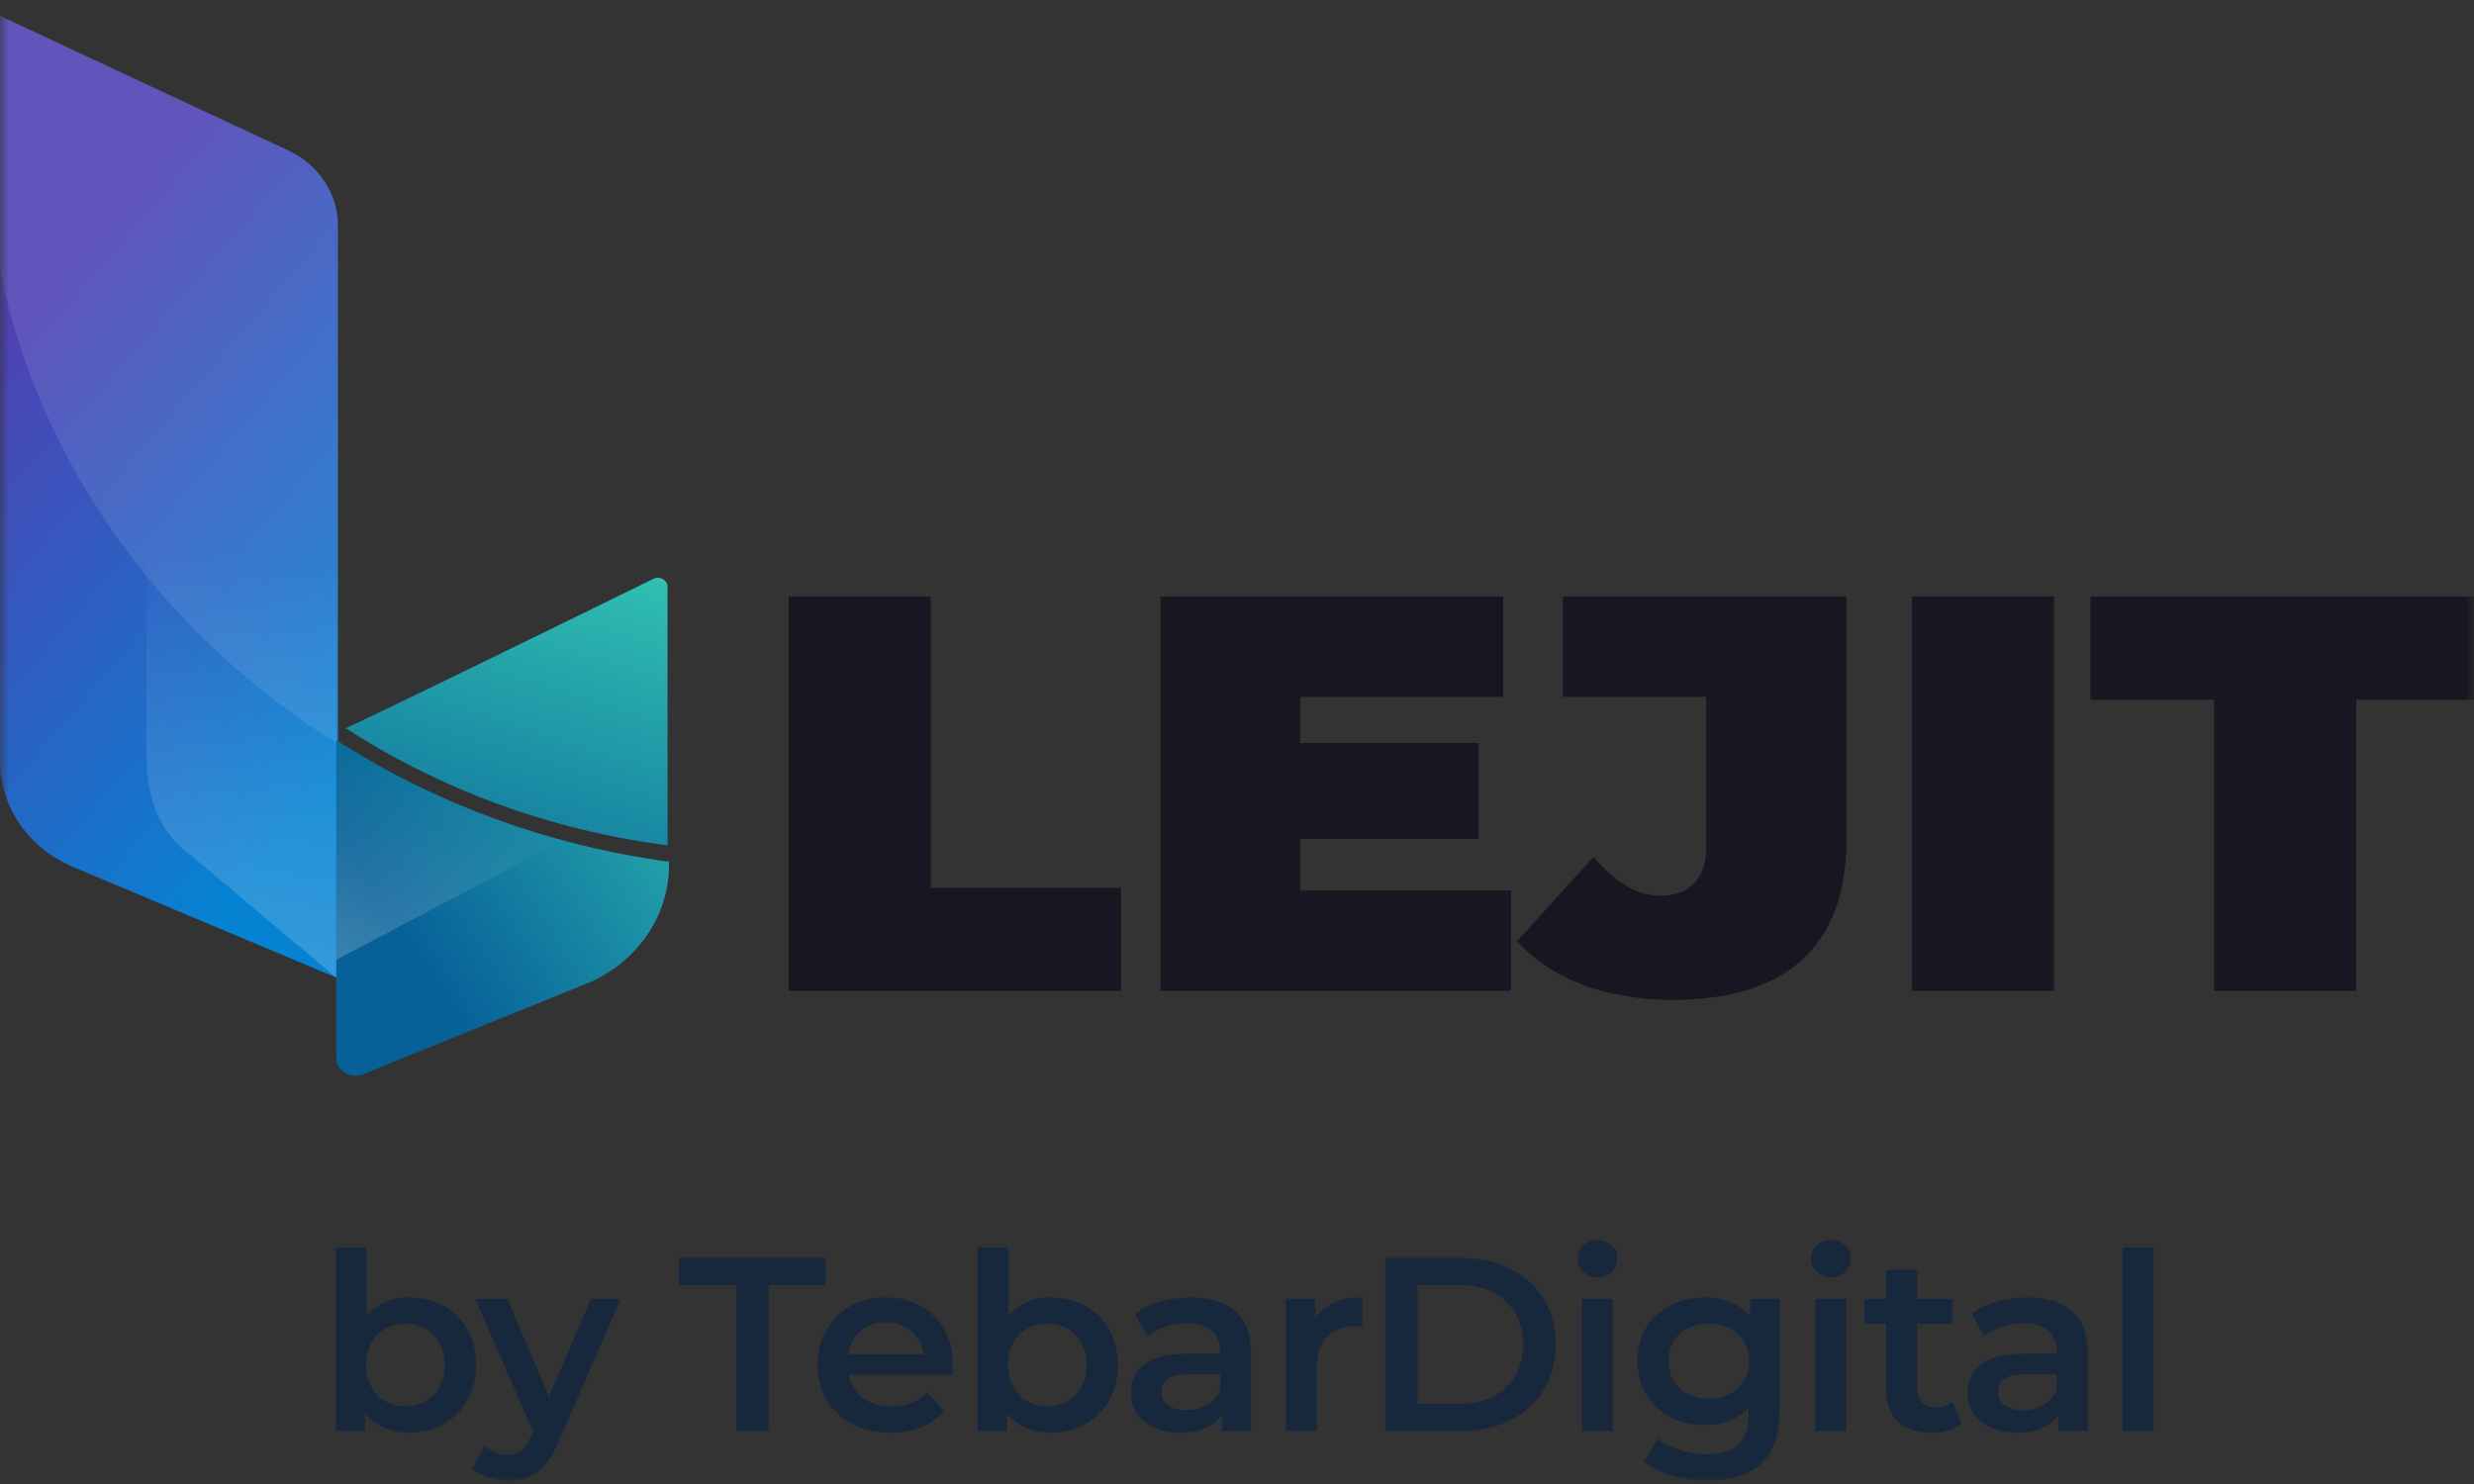 <svg width="140" height="84" viewBox="0 0 140 84" fill="none" xmlns="http://www.w3.org/2000/svg">
<rect x="0" y="0" width="140" height="84" fill="#333333" stroke="none"/>
<mask id="mask0_75_5959" style="mask-type:alpha" maskUnits="userSpaceOnUse" x="0" y="0" width="140" height="84">
<path d="M140 0H0V84H140V0Z" fill="white"/>
</mask>
<g mask="url(#mask0_75_5959)">
<path d="M120.109 80.997V70.609H121.859V80.997H120.109Z" fill="#17283C"/>
<path d="M116.49 80.998V79.486L116.392 79.163V76.517C116.392 76.004 116.238 75.608 115.93 75.328C115.622 75.038 115.155 74.894 114.53 74.894C114.11 74.894 113.694 74.959 113.284 75.09C112.882 75.22 112.542 75.402 112.262 75.635L111.576 74.362C111.977 74.053 112.453 73.825 113.004 73.675C113.564 73.517 114.142 73.438 114.74 73.438C115.822 73.438 116.658 73.699 117.246 74.222C117.843 74.735 118.142 75.533 118.142 76.615V80.998H116.49ZM114.138 81.096C113.578 81.096 113.088 81.002 112.668 80.816C112.248 80.62 111.921 80.353 111.688 80.017C111.464 79.672 111.352 79.285 111.352 78.856C111.352 78.436 111.45 78.058 111.646 77.722C111.851 77.385 112.182 77.12 112.64 76.924C113.097 76.728 113.704 76.629 114.46 76.629H116.63V77.791H114.586C113.988 77.791 113.587 77.889 113.382 78.085C113.176 78.272 113.074 78.505 113.074 78.785C113.074 79.103 113.2 79.355 113.452 79.541C113.704 79.728 114.054 79.822 114.502 79.822C114.931 79.822 115.314 79.724 115.65 79.528C115.995 79.332 116.242 79.042 116.392 78.659L116.686 79.71C116.518 80.148 116.214 80.489 115.776 80.731C115.346 80.974 114.8 81.096 114.138 81.096Z" fill="#17283C"/>
<path d="M109.308 81.101C108.487 81.101 107.852 80.891 107.404 80.471C106.956 80.042 106.732 79.412 106.732 78.581V71.875H108.482V78.539C108.482 78.894 108.571 79.169 108.748 79.365C108.935 79.561 109.191 79.659 109.518 79.659C109.91 79.659 110.237 79.556 110.498 79.351L110.988 80.597C110.783 80.765 110.531 80.891 110.232 80.975C109.933 81.059 109.625 81.101 109.308 81.101ZM105.5 74.927V73.527H110.484V74.927H105.5Z" fill="#17283C"/>
<path d="M102.722 81.003V73.527H104.472V81.003H102.722ZM103.604 72.295C103.278 72.295 103.007 72.193 102.792 71.987C102.587 71.782 102.484 71.535 102.484 71.245C102.484 70.947 102.587 70.699 102.792 70.503C103.007 70.298 103.278 70.195 103.604 70.195C103.931 70.195 104.197 70.293 104.402 70.489C104.617 70.676 104.724 70.914 104.724 71.203C104.724 71.511 104.622 71.773 104.416 71.987C104.211 72.193 103.94 72.295 103.604 72.295Z" fill="#17283C"/>
<path d="M96.668 83.811C95.977 83.811 95.301 83.718 94.638 83.531C93.985 83.354 93.448 83.093 93.028 82.748L93.812 81.431C94.139 81.702 94.549 81.917 95.044 82.076C95.548 82.243 96.057 82.328 96.57 82.328C97.391 82.328 97.993 82.136 98.376 81.754C98.759 81.38 98.95 80.816 98.95 80.059V78.73L99.09 77.035L99.034 75.341V73.522H100.7V79.864C100.7 81.217 100.355 82.211 99.664 82.846C98.973 83.49 97.975 83.811 96.668 83.811ZM96.444 80.662C95.735 80.662 95.091 80.512 94.512 80.213C93.943 79.906 93.49 79.481 93.154 78.939C92.827 78.398 92.664 77.763 92.664 77.035C92.664 76.317 92.827 75.687 93.154 75.145C93.49 74.604 93.943 74.184 94.512 73.885C95.091 73.587 95.735 73.438 96.444 73.438C97.079 73.438 97.648 73.564 98.152 73.816C98.656 74.067 99.057 74.46 99.356 74.992C99.664 75.523 99.818 76.205 99.818 77.035C99.818 77.866 99.664 78.552 99.356 79.094C99.057 79.626 98.656 80.022 98.152 80.284C97.648 80.535 97.079 80.662 96.444 80.662ZM96.71 79.177C97.149 79.177 97.541 79.089 97.886 78.912C98.231 78.725 98.497 78.473 98.684 78.156C98.88 77.829 98.978 77.456 98.978 77.035C98.978 76.615 98.88 76.247 98.684 75.93C98.497 75.603 98.231 75.356 97.886 75.188C97.541 75.01 97.149 74.921 96.71 74.921C96.271 74.921 95.875 75.01 95.52 75.188C95.175 75.356 94.904 75.603 94.708 75.93C94.521 76.247 94.428 76.615 94.428 77.035C94.428 77.456 94.521 77.829 94.708 78.156C94.904 78.473 95.175 78.725 95.52 78.912C95.875 79.089 96.271 79.177 96.71 79.177Z" fill="#17283C"/>
<path d="M89.519 81.003V73.527H91.269V81.003H89.519ZM90.401 72.295C90.075 72.295 89.804 72.193 89.589 71.987C89.384 71.782 89.281 71.535 89.281 71.245C89.281 70.947 89.384 70.699 89.589 70.503C89.804 70.298 90.075 70.195 90.401 70.195C90.728 70.195 90.994 70.293 91.199 70.489C91.414 70.676 91.521 70.914 91.521 71.203C91.521 71.511 91.419 71.773 91.213 71.987C91.008 72.193 90.737 72.295 90.401 72.295Z" fill="#17283C"/>
<path d="M78.398 81.003V71.203H82.682C83.746 71.203 84.68 71.409 85.482 71.819C86.285 72.23 86.91 72.799 87.358 73.527C87.806 74.255 88.03 75.114 88.03 76.103C88.03 77.083 87.806 77.942 87.358 78.679C86.91 79.407 86.285 79.977 85.482 80.387C84.68 80.798 83.746 81.003 82.682 81.003H78.398ZM80.218 79.463H82.598C83.326 79.463 83.961 79.323 84.502 79.043C85.044 78.763 85.459 78.371 85.748 77.867C86.047 77.363 86.196 76.775 86.196 76.103C86.196 75.422 86.047 74.834 85.748 74.339C85.459 73.835 85.044 73.443 84.502 73.163C83.961 72.883 83.326 72.743 82.598 72.743H80.218V79.463Z" fill="#17283C"/>
<path d="M72.766 80.998V73.522H74.432V75.579L74.236 74.978C74.46 74.474 74.81 74.091 75.286 73.829C75.771 73.568 76.373 73.438 77.092 73.438V75.103C77.017 75.085 76.947 75.076 76.882 75.076C76.816 75.066 76.751 75.061 76.686 75.061C76.023 75.061 75.496 75.257 75.104 75.65C74.712 76.032 74.516 76.606 74.516 77.371V80.998H72.766Z" fill="#17283C"/>
<path d="M69.146 80.998V79.486L69.048 79.163V76.517C69.048 76.004 68.894 75.608 68.586 75.328C68.278 75.038 67.811 74.894 67.186 74.894C66.766 74.894 66.35 74.959 65.94 75.09C65.538 75.22 65.198 75.402 64.918 75.635L64.232 74.362C64.633 74.053 65.109 73.825 65.66 73.675C66.22 73.517 66.799 73.438 67.396 73.438C68.478 73.438 69.314 73.699 69.902 74.222C70.499 74.735 70.798 75.533 70.798 76.615V80.998H69.146ZM66.794 81.096C66.234 81.096 65.744 81.002 65.324 80.816C64.904 80.62 64.577 80.353 64.344 80.017C64.12 79.672 64.008 79.285 64.008 78.856C64.008 78.436 64.106 78.058 64.302 77.722C64.507 77.385 64.838 77.12 65.296 76.924C65.753 76.728 66.36 76.629 67.116 76.629H69.286V77.791H67.242C66.644 77.791 66.243 77.889 66.038 78.085C65.832 78.272 65.73 78.505 65.73 78.785C65.73 79.103 65.856 79.355 66.108 79.541C66.36 79.728 66.71 79.822 67.158 79.822C67.587 79.822 67.97 79.724 68.306 79.528C68.651 79.332 68.898 79.042 69.048 78.659L69.342 79.71C69.174 80.148 68.871 80.489 68.432 80.731C68.002 80.974 67.457 81.096 66.794 81.096Z" fill="#17283C"/>
<path d="M59.464 81.095C58.83 81.095 58.265 80.955 57.77 80.675C57.276 80.395 56.884 79.975 56.594 79.415C56.314 78.846 56.174 78.127 56.174 77.259C56.174 76.382 56.319 75.663 56.608 75.103C56.907 74.543 57.304 74.128 57.798 73.857C58.302 73.577 58.858 73.437 59.464 73.437C60.202 73.437 60.85 73.596 61.41 73.913C61.98 74.231 62.428 74.674 62.754 75.243C63.09 75.813 63.258 76.485 63.258 77.259C63.258 78.034 63.09 78.706 62.754 79.275C62.428 79.845 61.98 80.293 61.41 80.619C60.85 80.937 60.202 81.095 59.464 81.095ZM55.32 80.997V70.609H57.07V75.257L56.93 77.245L56.986 79.233V80.997H55.32ZM59.268 79.597C59.688 79.597 60.062 79.504 60.388 79.317C60.724 79.131 60.99 78.86 61.186 78.505C61.382 78.151 61.48 77.735 61.48 77.259C61.48 76.774 61.382 76.359 61.186 76.013C60.99 75.659 60.724 75.388 60.388 75.201C60.062 75.015 59.688 74.921 59.268 74.921C58.848 74.921 58.47 75.015 58.134 75.201C57.798 75.388 57.532 75.659 57.336 76.013C57.14 76.359 57.042 76.774 57.042 77.259C57.042 77.735 57.14 78.151 57.336 78.505C57.532 78.86 57.798 79.131 58.134 79.317C58.47 79.504 58.848 79.597 59.268 79.597Z" fill="#17283C"/>
<path d="M50.403 81.096C49.573 81.096 48.845 80.932 48.219 80.606C47.603 80.269 47.123 79.812 46.777 79.234C46.441 78.655 46.273 77.997 46.273 77.26C46.273 76.513 46.437 75.855 46.763 75.285C47.099 74.707 47.557 74.254 48.135 73.927C48.723 73.601 49.391 73.438 50.137 73.438C50.865 73.438 51.514 73.596 52.083 73.913C52.653 74.231 53.101 74.679 53.427 75.257C53.754 75.836 53.917 76.517 53.917 77.302C53.917 77.376 53.913 77.46 53.903 77.553C53.903 77.647 53.899 77.736 53.889 77.82H47.659V76.657H52.965L52.279 77.022C52.289 76.592 52.2 76.214 52.013 75.888C51.827 75.561 51.57 75.304 51.243 75.118C50.926 74.931 50.557 74.838 50.137 74.838C49.708 74.838 49.33 74.931 49.003 75.118C48.686 75.304 48.434 75.566 48.247 75.901C48.07 76.228 47.981 76.615 47.981 77.064V77.344C47.981 77.791 48.084 78.188 48.289 78.534C48.495 78.879 48.784 79.145 49.157 79.332C49.531 79.518 49.96 79.612 50.445 79.612C50.865 79.612 51.243 79.546 51.579 79.415C51.915 79.285 52.214 79.079 52.475 78.799L53.413 79.877C53.077 80.269 52.653 80.573 52.139 80.787C51.635 80.993 51.057 81.096 50.403 81.096Z" fill="#17283C"/>
<path d="M41.67 81.003V72.743H38.422V71.203H46.738V72.743H43.49V81.003H41.67Z" fill="#17283C"/>
<path d="M28.729 83.813C28.365 83.813 28.001 83.753 27.637 83.631C27.273 83.51 26.969 83.342 26.727 83.127L27.427 81.839C27.604 81.998 27.805 82.124 28.029 82.217C28.253 82.311 28.481 82.357 28.715 82.357C29.032 82.357 29.289 82.278 29.485 82.119C29.681 81.961 29.863 81.695 30.031 81.321L30.465 80.341L30.605 80.131L33.433 73.523H35.113L31.613 81.601C31.379 82.161 31.118 82.605 30.829 82.931C30.549 83.258 30.231 83.487 29.877 83.617C29.531 83.748 29.149 83.813 28.729 83.813ZM30.269 81.265L26.895 73.523H28.715L31.459 79.977L30.269 81.265Z" fill="#17283C"/>
<path d="M23.144 81.095C22.509 81.095 21.945 80.955 21.45 80.675C20.955 80.395 20.563 79.975 20.274 79.415C19.994 78.846 19.854 78.127 19.854 77.259C19.854 76.382 19.999 75.663 20.288 75.103C20.587 74.543 20.983 74.128 21.478 73.857C21.982 73.577 22.537 73.437 23.144 73.437C23.881 73.437 24.53 73.596 25.09 73.913C25.659 74.231 26.107 74.674 26.434 75.243C26.77 75.813 26.938 76.485 26.938 77.259C26.938 78.034 26.77 78.706 26.434 79.275C26.107 79.845 25.659 80.293 25.09 80.619C24.53 80.937 23.881 81.095 23.144 81.095ZM19 80.997V70.609H20.75V75.257L20.61 77.245L20.666 79.233V80.997H19ZM22.948 79.597C23.368 79.597 23.741 79.504 24.068 79.317C24.404 79.131 24.67 78.86 24.866 78.505C25.062 78.151 25.16 77.735 25.16 77.259C25.16 76.774 25.062 76.359 24.866 76.013C24.67 75.659 24.404 75.388 24.068 75.201C23.741 75.015 23.368 74.921 22.948 74.921C22.528 74.921 22.15 75.015 21.814 75.201C21.478 75.388 21.212 75.659 21.016 76.013C20.82 76.359 20.722 76.774 20.722 77.259C20.722 77.735 20.82 78.151 21.016 78.505C21.212 78.86 21.478 79.131 21.814 79.317C22.15 79.504 22.528 79.597 22.948 79.597Z" fill="#17283C"/>
<path d="M0 43.085V0.906L16.321 8.527C18.039 9.329 19.123 10.968 19.123 12.761V55.372L4.152 49.081C1.625 48.019 0 45.672 0 43.085Z" fill="url(#paint0_linear_75_5959)"/>
<path d="M8.289 42.77V4.711L16.852 8.771C17.901 9.574 19.027 10.654 19.027 12.45V55.33L10.735 48.353C9.19 47.289 8.289 45.362 8.289 42.77Z" fill="url(#paint1_linear_75_5959)" fill-opacity="0.2"/>
<path fill-rule="evenodd" clip-rule="evenodd" d="M0 15.336V0.891L16.321 8.511C18.039 9.313 19.123 10.952 19.123 12.745V42.111C9.365 36.037 2.309 26.476 0 15.336Z" fill="white" fill-opacity="0.1"/>
<path fill-rule="evenodd" clip-rule="evenodd" d="M37.775 47.85C31.076 46.985 24.878 44.657 19.562 41.222C21.37 40.404 31.299 35.551 36.982 32.762C37.344 32.584 37.775 32.831 37.775 33.213V47.842C37.775 47.845 37.775 47.847 37.775 47.85Z" fill="url(#paint2_linear_75_5959)"/>
<path fill-rule="evenodd" clip-rule="evenodd" d="M19.031 41.898V59.872C19.031 60.603 19.834 61.094 20.552 60.803L33.499 55.55C36.171 54.303 37.858 51.753 37.858 48.964V48.776C30.944 47.843 24.543 45.432 19.031 41.898Z" fill="url(#paint3_linear_75_5959)"/>
<path d="M22.837 44.172C22.837 43.919 19.025 42.574 19.031 42.016L19.031 54.322L31.807 47.598C29.425 46.926 28.057 46.485 25.419 45.314L22.837 44.172Z" fill="url(#paint4_linear_75_5959)" fill-opacity="0.2"/>
<path d="M44.625 56.086V33.773H52.671V50.253H63.445V56.086H44.625ZM73.578 50.412H85.51V56.086H65.668V33.773H85.067V39.447H73.578V42.061H83.669V47.48H73.578V50.412ZM94.643 56.596C90.926 56.596 87.824 55.448 85.846 53.281L90.176 48.5C91.438 49.966 92.631 50.699 93.96 50.699C95.631 50.699 96.551 49.743 96.551 47.926V39.447H88.437V33.773H104.495V47.48C104.495 53.6 101.052 56.596 94.643 56.596ZM108.185 56.086V33.773H116.231V56.086H108.185ZM125.287 56.086V39.606H118.298V33.773H140.323V39.606H133.333V56.086H125.287Z" fill="#171721"/>
</g>
<defs>
<linearGradient id="paint0_linear_75_5959" x1="-3.534" y1="23.235" x2="19.987" y2="43.338" gradientUnits="userSpaceOnUse">
<stop stop-color="#4F42B4"/>
<stop offset="1" stop-color="#0583D2"/>
</linearGradient>
<linearGradient id="paint1_linear_75_5959" x1="13.589" y1="55.203" x2="18.355" y2="32.481" gradientUnits="userSpaceOnUse">
<stop stop-color="white"/>
<stop offset="1" stop-color="white" stop-opacity="0"/>
</linearGradient>
<linearGradient id="paint2_linear_75_5959" x1="15.96" y1="51.587" x2="23.369" y2="28.36" gradientUnits="userSpaceOnUse">
<stop stop-color="#076199"/>
<stop offset="1" stop-color="#30BFB1"/>
</linearGradient>
<linearGradient id="paint3_linear_75_5959" x1="17.599" y1="44.802" x2="36.47" y2="32.454" gradientUnits="userSpaceOnUse">
<stop stop-color="#076199"/>
<stop offset="1" stop-color="#30BFB1"/>
</linearGradient>
<linearGradient id="paint4_linear_75_5959" x1="20.392" y1="54.322" x2="24.171" y2="44.247" gradientUnits="userSpaceOnUse">
<stop stop-color="white"/>
<stop offset="1" stop-color="white" stop-opacity="0"/>
</linearGradient>
</defs>
</svg>
